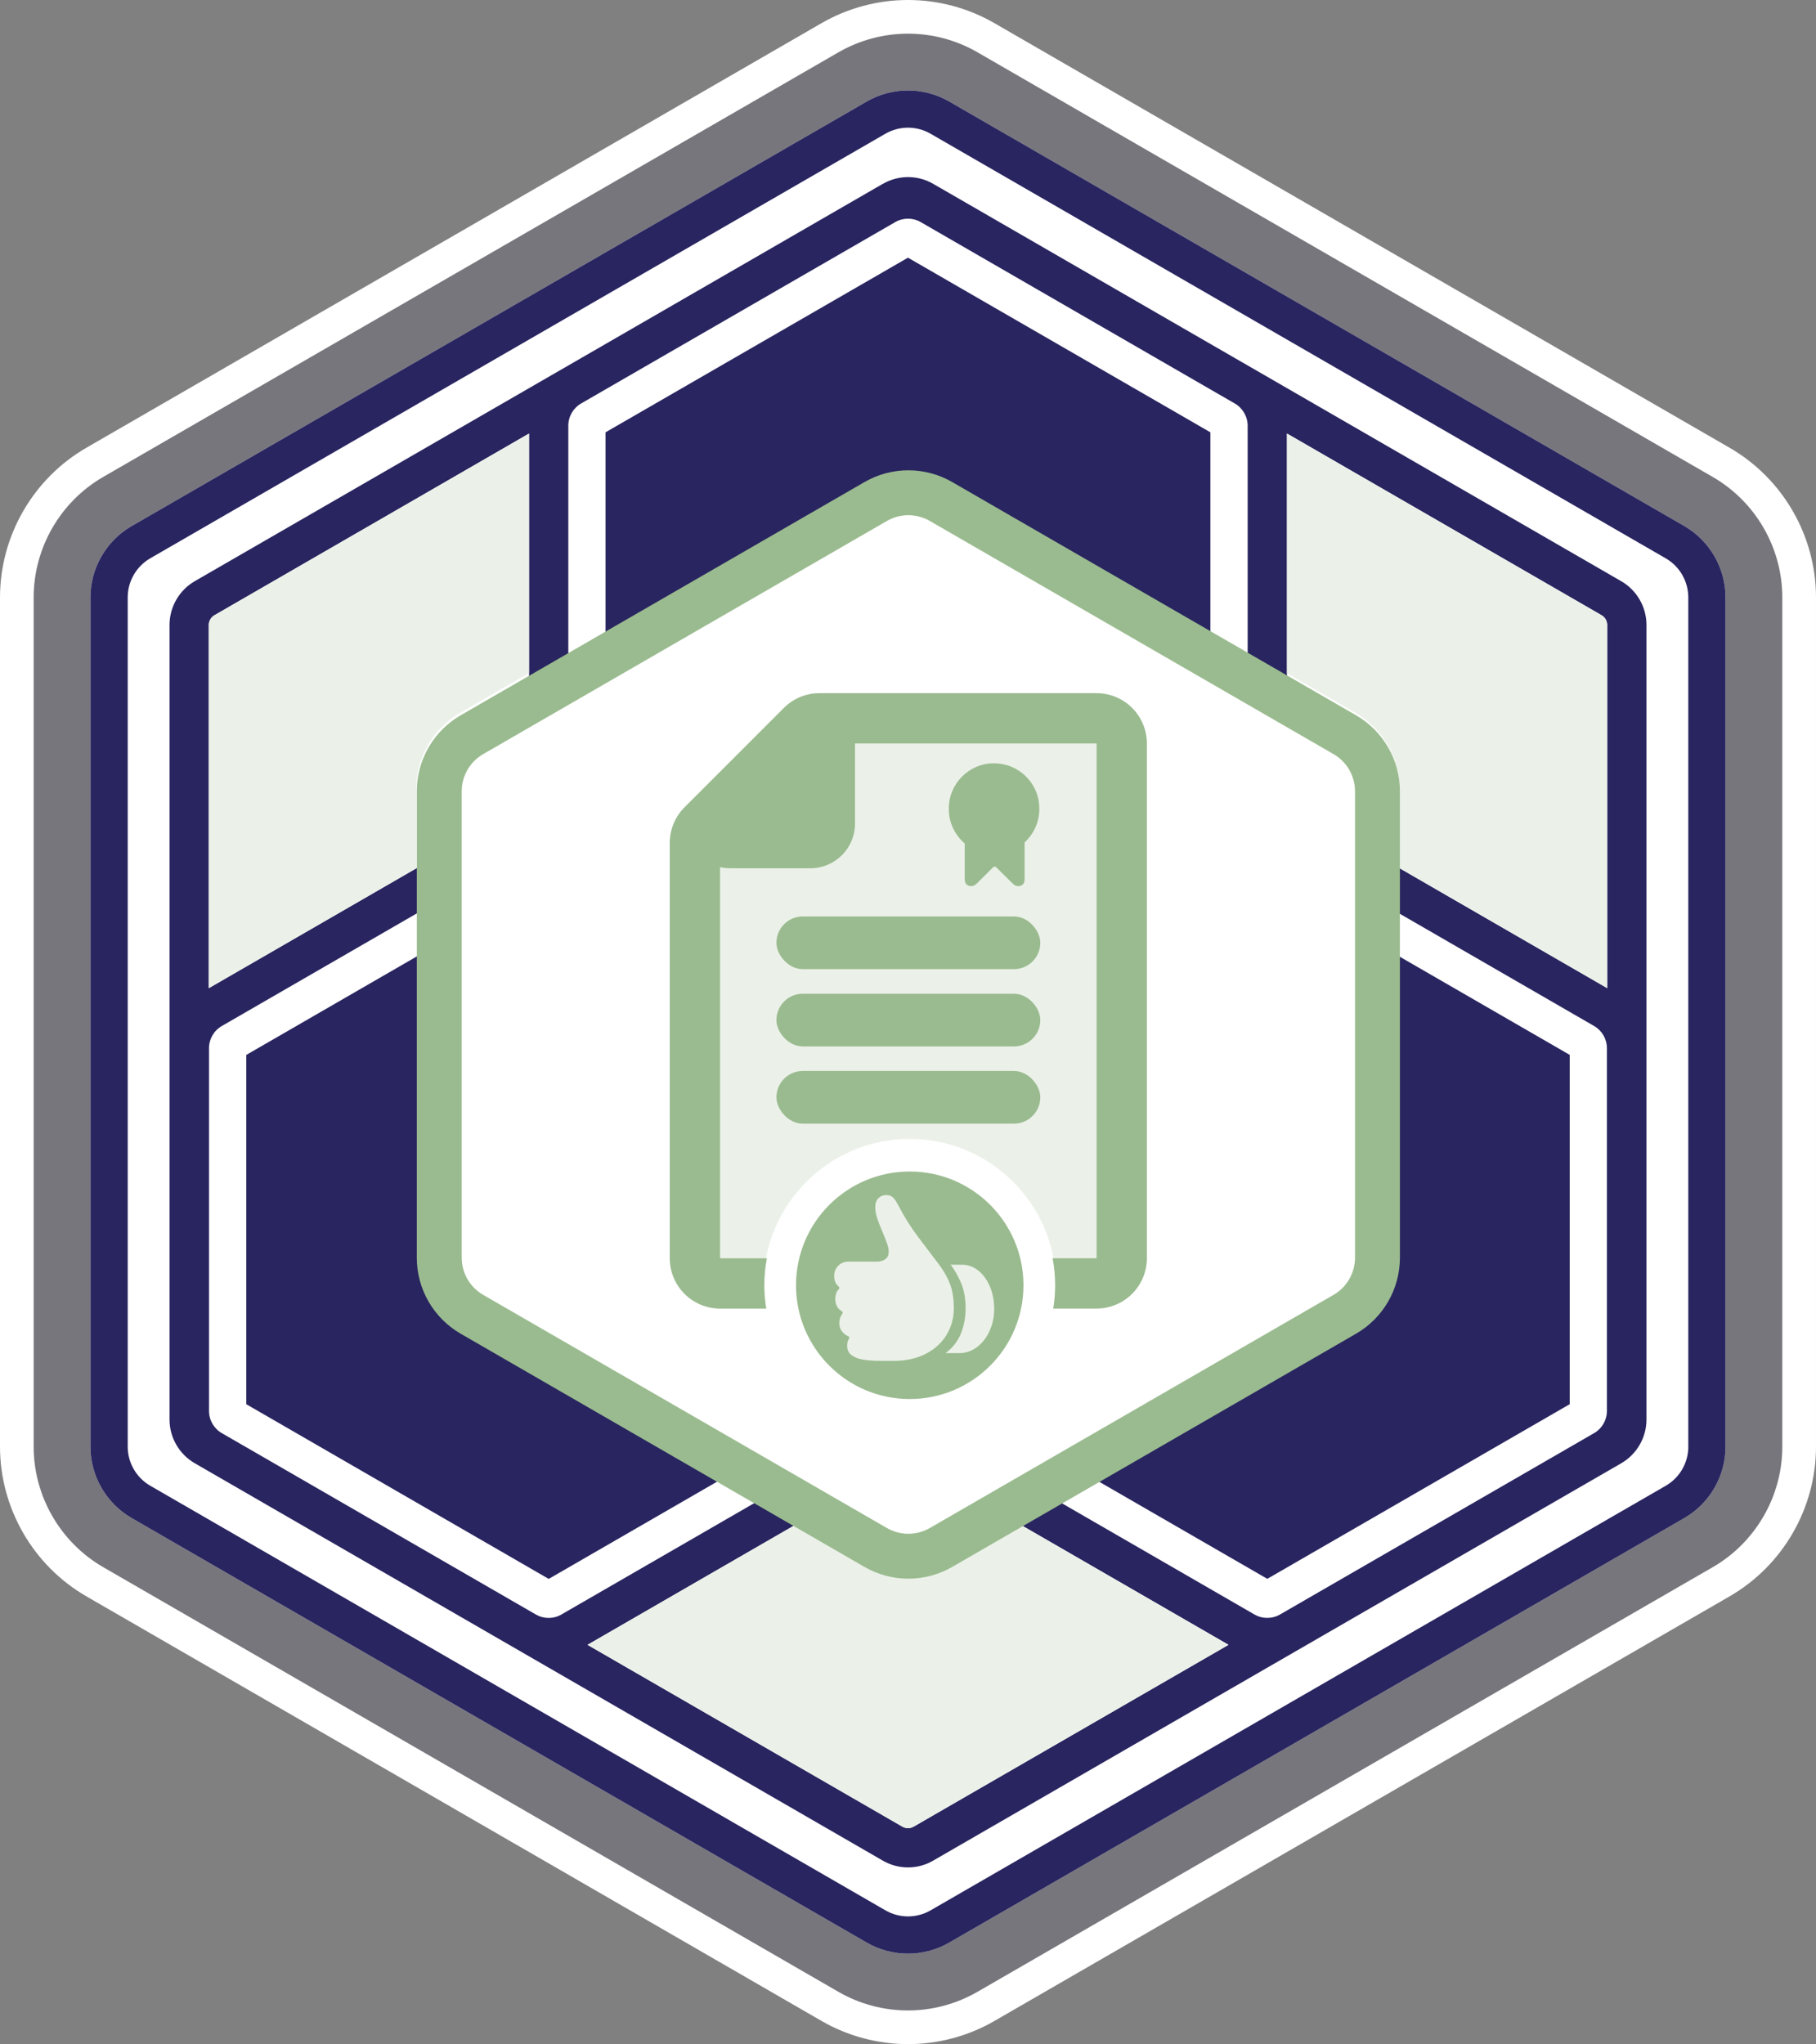 <?xml version="1.0" encoding="UTF-8"?>
<svg id="Layer_2" data-name="Layer 2" xmlns="http://www.w3.org/2000/svg" viewBox="0 0 485.45 546.25">
  <rect x="0" y="0" width="485.45" height="546.25" fill="#808080" stroke="none"/>
  <defs>
    <style>
      .cls-1 {
        stroke: #9abb8f;
        stroke-miterlimit: 10;
      }

      .cls-1, .cls-2 {
        fill: #9abb8f;
      }

      .cls-3 {
        fill: #fff;
      }

      .cls-4 {
        opacity: .1;
      }

      .cls-4, .cls-5 {
        fill: #292560;
      }

      .cls-6 {
        fill: #ebf1e9;
      }
    </style>
  </defs>
  <g id="Layer_1-2" data-name="Layer 1">
    <g>
      <path class="cls-3" d="M242.72,9c6.52,0,12.96,1.72,18.6,4.99l196.51,113.46c11.48,6.62,18.61,18.97,18.61,32.22v226.92c0,13.25-7.13,25.6-18.61,32.22l-196.52,113.46c-5.65,3.26-12.08,4.99-18.6,4.99s-12.96-1.72-18.61-4.99L27.61,418.81c-11.48-6.63-18.61-18.97-18.61-32.22v-226.92c0-13.25,7.13-25.6,18.6-32.22L224.12,13.99c5.65-3.26,12.08-4.99,18.6-4.99M242.72,0c-8.1,0-16.09,2.14-23.11,6.19L23.1,119.65C8.85,127.88,0,143.21,0,159.67v226.92c0,16.45,8.85,31.79,23.11,40.02l196.51,113.46c7.01,4.05,15,6.19,23.11,6.19s16.09-2.14,23.1-6.19l196.51-113.46c14.25-8.23,23.11-23.56,23.11-40.02v-226.92c0-16.46-8.85-31.79-23.11-40.02L265.83,6.19c-7.01-4.05-15-6.19-23.1-6.19h0Z"/>
      <path class="cls-4" d="M242.72,537.25c-6.52,0-12.96-1.72-18.61-4.99L27.61,418.81c-11.48-6.63-18.61-18.97-18.61-32.22v-226.92c0-13.25,7.13-25.6,18.6-32.22L224.12,13.99c5.65-3.26,12.08-4.99,18.6-4.99s12.96,1.72,18.6,4.99l196.51,113.46c11.48,6.62,18.61,18.97,18.61,32.22v226.92c0,13.25-7.13,25.6-18.61,32.22l-196.52,113.46c-5.65,3.26-12.08,4.99-18.6,4.99Z"/>
      <path class="cls-3" d="M450.26,140.58L253.74,27.12c-3.35-1.93-7.16-2.95-11.02-2.95s-7.67,1.02-11.02,2.95L35.19,140.58c-6.8,3.92-11.02,11.24-11.02,19.09v226.92c0,7.85,4.22,15.16,11.02,19.09l196.51,113.46c3.35,1.93,7.16,2.95,11.02,2.95s7.67-1.02,11.02-2.95l196.51-113.46c6.8-3.92,11.02-11.24,11.02-19.09v-226.92c0-7.85-4.22-15.16-11.02-19.09Z"/>
      <path class="cls-5" d="M136.72,321.6v-80.62l-70.88,40.93v93.35l80.84,46.68,70.89-40.93-69.82-40.31c-6.8-3.92-11.02-11.24-11.02-19.09Z"/>
      <path class="cls-5" d="M348.73,321.6c0,7.85-4.22,15.16-11.02,19.09l-69.82,40.31,70.88,40.92,80.84-46.67v-93.35l-70.89-40.93v80.62Z"/>
      <path class="cls-5" d="M433.4,155.33l-96.15-55.52s0,0,0,0l-7.09-4.09-17-9.81-61.77-35.67s-.1-.05-.15-.08l-1.73-1s0,0,0,0l-.03-.02c-3.91-2.27-8.7-2.41-12.72-.41-.28.14-.55.28-.82.43l-1.73,1s-.1.05-.15.08l-83.97,48.49s0,0-.01,0l-1.87,1.08s0,0,0,0l-96.16,55.51c-4.15,2.41-6.73,6.88-6.73,11.67v212.37c0,4.79,2.58,9.26,6.74,11.67l183.92,106.19c2.08,1.21,4.42,1.82,6.75,1.82s4.66-.61,6.73-1.82l183.94-106.19c4.15-2.41,6.73-6.88,6.73-11.67v-212.37c0-4.79-2.58-9.26-6.74-11.67ZM55.82,167.01c0-1.06.57-2.05,1.49-2.58l84.12-48.57v97.02c0,.62.04,1.23.13,1.84-.57.23-1.12.5-1.66.81l-84.08,48.55v-97.06ZM244.2,488.16c-.92.53-2.05.52-2.96,0l-84.18-48.6,84.15-48.58c.54-.31,1.04-.66,1.53-1.03.48.37.99.72,1.53,1.03l84.14,48.58-84.19,48.6ZM337.85,218.2c2.84,4.92,6.92,9,11.84,11.84l76.54,44.2c2.05,1.23,3.33,3.47,3.33,5.87v96.95c0,2.43-1.31,4.7-3.42,5.92l-83.97,48.47c-1.05.61-2.23.91-3.41.91s-2.36-.3-3.42-.91l-76.45-44.14c-4.92-2.84-10.5-4.33-16.18-4.33h0c-5.68,0-11.26,1.49-16.18,4.33l-76.45,44.14c-1.06.62-2.24.92-3.42.92s-2.34-.3-3.39-.9l-83.98-48.49c-2.11-1.22-3.42-3.49-3.42-5.92v-96.95c0-2.43,1.31-4.7,3.42-5.92l76.45-44.14c4.92-2.84,9.01-6.93,11.85-11.85h0c2.84-4.92,4.33-10.49,4.33-16.17v-88.29c0-2.43,1.31-4.69,3.41-5.91l24.6-14.2,59.37-34.27c1.06-.61,2.24-.92,3.42-.92s2.32.29,3.35.88l84.03,48.52c2.1,1.22,3.42,3.49,3.42,5.92v88.28c0,5.68,1.49,11.26,4.33,16.17h0ZM429.63,264.06l-84.09-48.56c-.53-.31-1.08-.57-1.65-.8.08-.6.13-1.22.13-1.84v-97.01l84.11,48.56c.92.53,1.5,1.53,1.5,2.58v97.06Z"/>
      <path class="cls-5" d="M242.72,154.13c3.86,0,7.67,1.02,11.02,2.95l69.82,40.31v-81.86l-80.84-46.67-57.82,33.38-23.03,13.29v81.86l69.82-40.31c3.35-1.93,7.16-2.95,11.02-2.95Z"/>
      <path class="cls-5" d="M450.26,140.58L253.74,27.12c-3.35-1.93-7.16-2.95-11.02-2.95s-7.67,1.02-11.02,2.95L35.19,140.58c-6.8,3.92-11.02,11.24-11.02,19.09v226.92c0,7.85,4.22,15.16,11.02,19.09l196.51,113.46c3.35,1.93,7.16,2.95,11.02,2.95s7.67-1.02,11.02-2.95l196.51-113.46c6.8-3.92,11.02-11.24,11.02-19.09v-226.92c0-7.85-4.22-15.16-11.02-19.09ZM451.32,386.58c0,4.32-2.3,8.31-6.04,10.47l-196.51,113.46c-1.87,1.08-3.96,1.62-6.04,1.62s-4.17-.54-6.04-1.62l-196.51-113.46c-3.74-2.16-6.04-6.15-6.04-10.47v-226.92c0-4.32,2.3-8.31,6.04-10.47L236.68,35.74c1.87-1.08,3.96-1.62,6.04-1.62s4.17.54,6.04,1.62l196.51,113.46c3.74,2.16,6.04,6.15,6.04,10.47v226.92Z"/>
      <g>
        <path class="cls-6" d="M111.28,210.8c0-2.46.39-4.86,1.12-7.13.51-1.6,1.18-3.14,2.02-4.59.25-.44.52-.87.8-1.29,1.25-1.87,2.78-3.56,4.54-5.02,1.01-.84,2.08-1.6,3.24-2.27l18.42-10.64v-64.01l-84.12,48.57c-.91.53-1.49,1.53-1.49,2.58v97.06l55.46-32.02v-21.24Z"/>
        <path class="cls-6" d="M254.4,418.1c-.91.52-1.84.98-2.79,1.37-.48.2-.96.38-1.44.54-2.43.82-4.96,1.23-7.49,1.23-4.05,0-8.09-1.05-11.72-3.14l-18.37-10.61-55.54,32.06,84.18,48.6c.91.52,2.04.53,2.96,0l84.19-48.6-55.58-32.09-18.41,10.63Z"/>
        <path class="cls-6" d="M428.13,164.42l-84.11-48.56v64.06l18.34,10.59c7.25,4.19,11.72,11.93,11.72,20.3v21.18l55.55,32.08v-97.06c0-1.06-.57-2.05-1.5-2.58Z"/>
      </g>
      <g>
        <path class="cls-3" d="M242.82,415.88c-3.06,0-6.07-.81-8.72-2.34l-107.96-62.33c-5.38-3.11-8.72-8.89-8.72-15.11v-124.66c0-6.21,3.34-12,8.72-15.1l107.96-62.33c2.65-1.53,5.66-2.34,8.72-2.34s6.07.81,8.72,2.34l107.96,62.33c5.38,3.11,8.72,8.89,8.72,15.1v124.66c0,6.21-3.34,12-8.72,15.11l-107.96,62.33c-2.65,1.53-5.66,2.34-8.72,2.34Z"/>
        <path class="cls-2" d="M242.82,137.68c2.01,0,3.98.53,5.72,1.53l107.96,62.33c3.53,2.04,5.72,5.83,5.72,9.91v124.66c0,4.07-2.19,7.87-5.72,9.91l-107.96,62.33c-1.74,1-3.72,1.53-5.72,1.53s-3.98-.53-5.72-1.53l-107.96-62.33c-3.53-2.04-5.72-5.83-5.72-9.91v-124.66c0-4.07,2.19-7.87,5.72-9.91l107.96-62.33c1.74-1,3.72-1.53,5.72-1.53M242.82,125.68c-4.05,0-8.09,1.05-11.72,3.14l-107.96,62.33c-7.25,4.19-11.72,11.93-11.72,20.3v124.66c0,8.38,4.47,16.11,11.72,20.3l107.96,62.33c3.63,2.09,7.67,3.14,11.72,3.14s8.09-1.05,11.72-3.14l107.96-62.33c7.25-4.19,11.72-11.93,11.72-20.3v-124.66c0-8.38-4.47-16.11-11.72-20.3l-107.96-62.33c-3.63-2.09-7.67-3.14-11.72-3.14h0Z"/>
      </g>
      <polygon class="cls-6" points="295.36 343.74 192.21 343.74 192.21 219.88 212.92 195.91 295.36 195.91 295.36 343.74"/>
      <g>
        <path class="cls-2" d="M243.19,378.22c-19.16,0-34.75-15.59-34.75-34.75s15.59-34.75,34.75-34.75,34.75,15.59,34.75,34.75-15.59,34.75-34.75,34.75Z"/>
        <path class="cls-3" d="M243.19,313.07c16.79,0,30.4,13.61,30.4,30.4s-13.61,30.4-30.4,30.4-30.4-13.61-30.4-30.4,13.61-30.4,30.4-30.4M243.19,304.36c-21.56,0-39.1,17.54-39.1,39.1s17.54,39.1,39.1,39.1,39.1-17.54,39.1-39.1-17.54-39.1-39.1-39.1h0Z"/>
      </g>
      <g>
        <path class="cls-6" d="M253,356.79c-1.31,2.12-3.17,3.79-5.59,5.03-2.42,1.24-5.31,1.86-8.66,1.86h-2.93c-1.4,0-2.61-.05-3.63-.15-1.02-.1-1.83-.23-2.42-.39-.84-.21-1.6-.59-2.29-1.13-.68-.54-1.02-1.33-1.02-2.37,0-.41.04-.77.13-1.08.09-.3.21-.57.35-.81.18-.3.13-.51-.13-.62-.66-.27-1.24-.71-1.72-1.32-.48-.61-.73-1.34-.73-2.2,0-.99.25-1.79.75-2.42.25-.34.19-.63-.19-.86-.48-.27-.88-.69-1.18-1.25-.3-.56-.46-1.21-.46-1.92,0-.5.08-.99.23-1.48.15-.48.37-.85.66-1.1.29-.27.27-.56-.05-.86-.36-.27-.64-.65-.83-1.13-.2-.48-.3-1.03-.3-1.64,0-1.04.36-1.93,1.08-2.68.72-.74,1.61-1.12,2.69-1.12h7.61c.97,0,1.74-.23,2.33-.69.58-.46.87-1.09.87-1.9s-.18-1.56-.54-2.54c-.36-.98-.78-2.01-1.25-3.11-.47-1.09-.9-2.19-1.26-3.28-.37-1.09-.55-2.11-.55-3.07s.29-1.81.86-2.37c.57-.56,1.29-.83,2.15-.83.77,0,1.38.25,1.83.74.45.49.88,1.14,1.29,1.95,1.61,3.12,3.4,5.96,5.36,8.54,1.96,2.57,3.76,4.94,5.39,7.11,1.4,1.85,2.43,3.66,3.11,5.44.67,1.78,1.01,3.95,1.01,6.49s-.65,5.01-1.96,7.13Z"/>
        <path class="cls-6" d="M264.53,355.7c-.82,1.78-1.94,3.21-3.36,4.29-1.42,1.08-3.02,1.61-4.81,1.61h-3.58c1.9-1.43,3.27-3.19,4.1-5.26.83-2.07,1.25-4.31,1.25-6.71,0-2.67-.43-4.98-1.29-6.94-.86-1.95-1.77-3.52-2.72-4.71h3.04c1.61,0,3.07.52,4.37,1.57,1.3,1.05,2.33,2.47,3.09,4.26.76,1.79,1.14,3.79,1.14,6s-.41,4.09-1.24,5.87Z"/>
      </g>
      <g>
        <path class="cls-2" d="M286.93,344.82c.01-.45.02-.91.02-1.36,0-.77-.02-1.55-.06-2.33h11.14v-147.33s-81,0-81,0l-29.42,29.42v117.9h11.89c-.04.78-.06,1.55-.06,2.33,0,.45,0,.9.02,1.36h-6.97c-4.72,0-8.57-3.84-8.57-8.57v-111c0-2.29.89-4.44,2.51-6.06l26.56-26.56c1.62-1.62,3.77-2.51,6.06-2.51h74.09c4.72,0,8.57,3.84,8.57,8.57v137.56c0,4.72-3.84,8.57-8.57,8.57h-6.21Z"/>
        <path class="cls-2" d="M293.14,185.24h-74.09c-3.57,0-6.99,1.42-9.51,3.94l-26.56,26.56c-2.52,2.52-3.94,5.94-3.94,9.51v111c0,7.43,6.02,13.45,13.45,13.45h12.34c-.33-2.03-.51-4.12-.51-6.24,0-2.46.24-4.87.68-7.21h-12.51v-111l26.56-26.56h74.09v37.87c0,14.91,0,29.81,0,44.72,0,18.32,0,36.64,0,54.96h-11.76c.44,2.34.68,4.75.68,7.21,0,2.13-.18,4.21-.51,6.24h11.58c7.43,0,13.45-6.02,13.45-13.45v-54.96s0-44.72,0-44.72v-37.87c0-7.43-6.02-13.45-13.45-13.45h0Z"/>
      </g>
      <g>
        <path class="cls-2" d="M195.16,227.15c-2.36,0-4.55-1.12-5.71-2.91-1.68-2.61-1.32-5.93.87-8.09l22.39-22.1c1.21-1.2,2.82-1.85,4.52-1.85,1.17,0,2.32.32,3.33.93,1.91,1.15,3.1,3.39,3.1,5.84v21.15c0,3.88-3.16,7.04-7.04,7.04h-21.46Z"/>
        <path class="cls-2" d="M217.23,197.07c.28,0,.56.08.81.23.43.26.73.94.73,1.65v21.15c0,1.19-.97,2.16-2.16,2.16h-21.46c-.69,0-1.35-.28-1.6-.67-.48-.75-.24-1.55.19-1.97l22.39-22.1c.39-.39.85-.44,1.09-.44M217.23,187.3c-2.92,0-5.79,1.13-7.95,3.26l-22.39,22.1c-3.76,3.71-4.51,9.61-1.54,14.22,2.12,3.3,5.9,5.15,9.82,5.15h21.46c6.59,0,11.93-5.34,11.93-11.93v-21.15c0-4.05-1.99-7.94-5.47-10.03-1.83-1.1-3.85-1.63-5.85-1.63h0Z"/>
      </g>
      <rect class="cls-1" x="208.05" y="286.7" width="69.54" height="13.08" rx="6.54" ry="6.54"/>
      <rect class="cls-1" x="208.05" y="266.06" width="69.54" height="13.08" rx="6.54" ry="6.54"/>
      <rect class="cls-1" x="208.05" y="245.41" width="69.54" height="13.08" rx="6.54" ry="6.54"/>
      <g>
        <path class="cls-2" d="M262.78,223.14l-1.72-1.46c-.78-.66-1.39-1.47-1.87-2.45-.45-.94-.67-1.96-.67-3.09,0-1.04.18-1.96.55-2.83.38-.9.89-1.66,1.55-2.32.67-.67,1.43-1.18,2.33-1.57.85-.37,1.77-.55,2.8-.55s1.94.18,2.8.55c.9.38,1.66.9,2.33,1.57s1.17,1.42,1.55,2.32c.37.86.54,1.78.53,2.81,0,1.11-.2,2.09-.62,3-.43.94-.99,1.72-1.72,2.38l-1.6,1.45v4.73c-.16-.11-.33-.22-.5-.31-.8-.45-1.71-.68-2.62-.68s-1.71.21-2.5.63c-.21.11-.42.24-.62.38v-4.54Z"/>
        <path class="cls-2" d="M265.75,213.75c.46,0,.72.09.87.15.33.14.57.3.8.53.22.22.38.46.51.77.06.15.15.41.15.88v.03s0,.03,0,.03c0,.49-.1.77-.18.95-.15.34-.32.58-.56.79l-1.55,1.41-1.57-1.33c-.17-.15-.4-.37-.62-.84-.09-.19-.19-.47-.19-.98s.09-.77.16-.93c.13-.32.29-.55.51-.77.23-.23.48-.39.8-.53.15-.06.4-.15.87-.15M265.75,203.98c-1.69,0-3.26.31-4.73.94-1.46.63-2.75,1.5-3.85,2.6-1.11,1.11-1.97,2.4-2.6,3.87-.62,1.47-.94,3.05-.94,4.74,0,1.87.38,3.6,1.15,5.21.77,1.6,1.81,2.96,3.11,4.07v9.61c.01.61.18,1.06.51,1.35s.73.44,1.19.44c.32,0,.6-.07.85-.2.25-.14.5-.33.75-.57l4.23-4.22c.08-.08.17-.13.25-.18.08-.04.15-.06.22-.06.08,0,.16.02.24.06.07.04.15.1.24.18l4.25,4.22c.25.24.5.43.75.57.25.14.53.2.85.2.46,0,.85-.15,1.18-.44s.49-.74.49-1.35v-9.9c1.22-1.11,2.18-2.43,2.88-3.98.7-1.55,1.06-3.21,1.06-4.99,0-1.69-.3-3.27-.92-4.74-.62-1.47-1.49-2.76-2.6-3.87-1.11-1.11-2.39-1.97-3.86-2.6-1.47-.63-3.04-.94-4.72-.94h0Z"/>
      </g>
    </g>
  </g>
</svg>